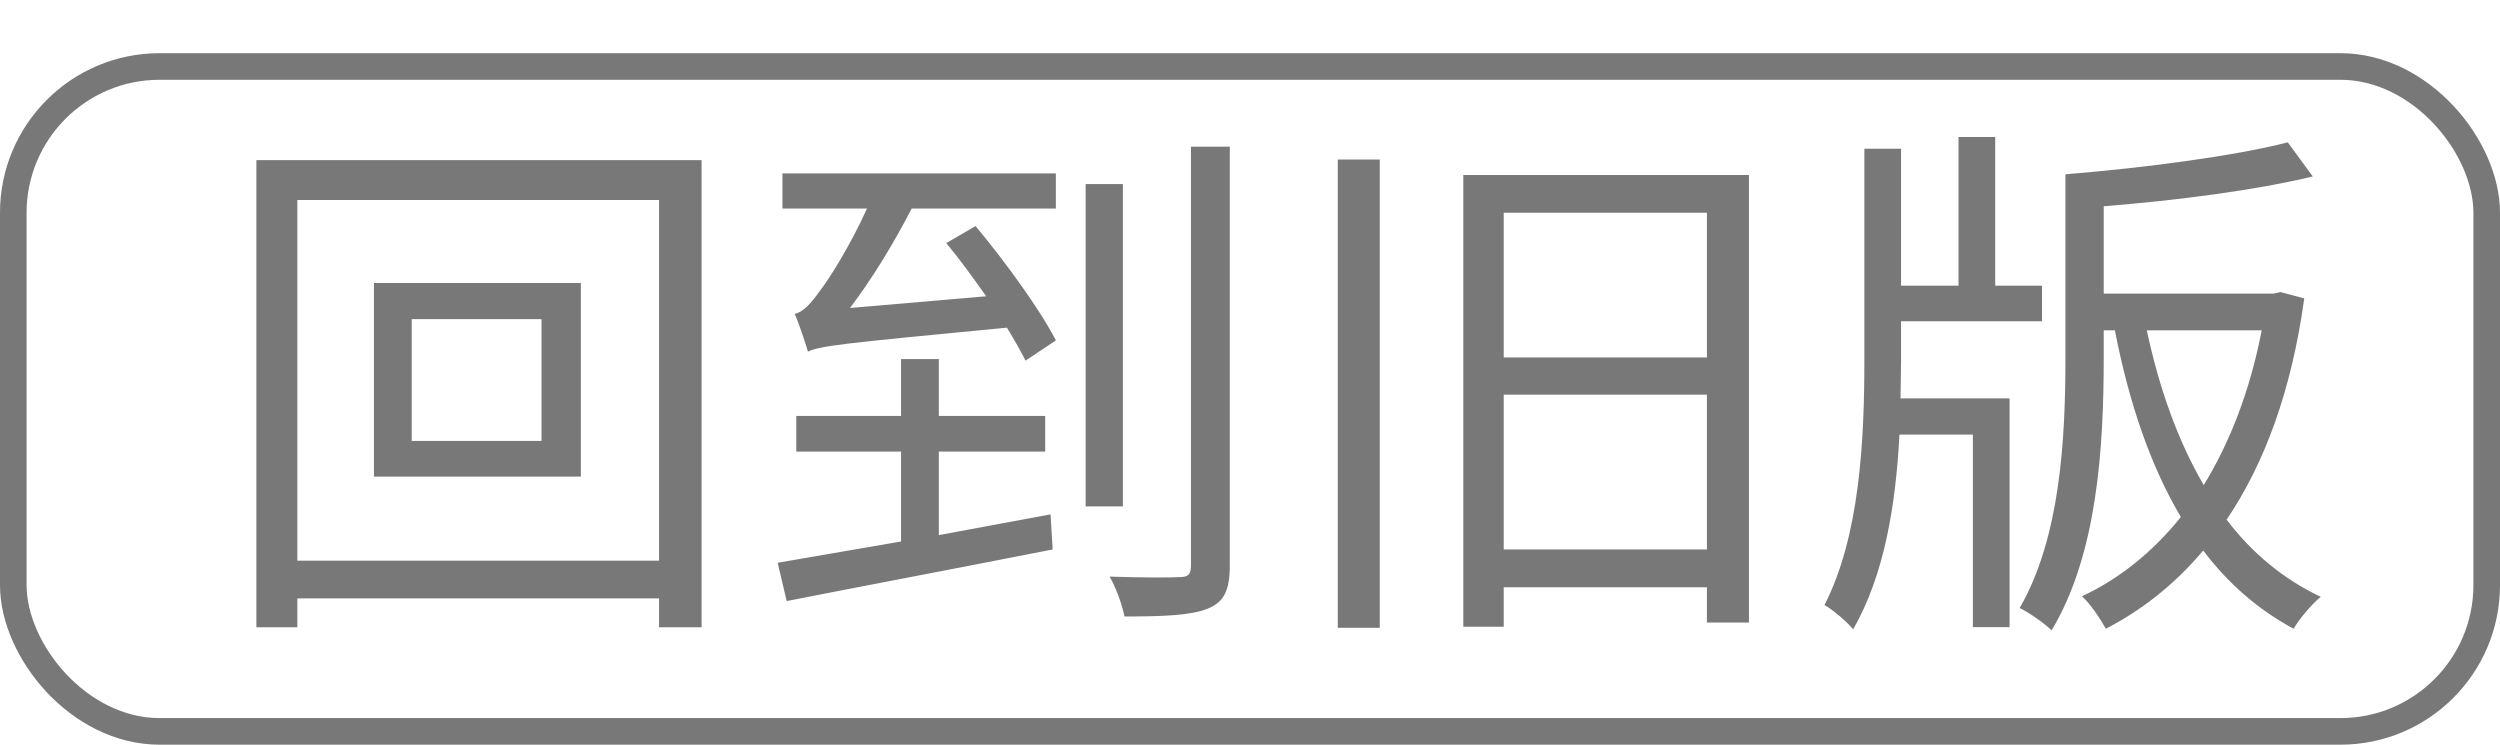 <svg xmlns="http://www.w3.org/2000/svg" xmlns:xlink="http://www.w3.org/1999/xlink" fill="none" version="1.1" width="47" height="14" viewBox="0 0 47 14"><g><g><rect x="0.25" y="1.25" width="46.5" height="12.5" rx="2.75" fill-opacity="0" stroke-opacity="1" stroke="#787878" fill="none" stroke-width="0.5"/></g><g><path d="M7.74,6L10.18,6L10.18,8.29L7.74,8.29L7.74,6ZM7.03,5.32L7.03,8.96L10.92,8.96L10.92,5.32L7.03,5.32ZM4.82,3.01L4.82,11.793L5.59,11.793L5.59,11.25L12.39,11.25L12.39,11.793L13.19,11.793L13.19,3.01L4.82,3.01ZM5.59,10.54L5.59,3.76L12.39,3.76L12.39,10.54L5.59,10.54ZM20.41,3.46L20.41,9.52L21.11,9.52L21.11,3.46L20.41,3.46ZM22.39,2.757L22.39,10.63C22.39,10.8,22.34,10.85,22.17,10.85C22,10.86,21.45,10.86,20.86,10.84C20.98,11.04,21.1,11.38,21.14,11.59C21.87,11.59,22.4,11.57,22.71,11.44C23.01,11.32,23.12,11.1,23.12,10.63L23.12,2.757L22.39,2.757ZM14.62,10.58L14.79,11.3C16.11,11.04,18.01,10.68,19.79,10.33L19.75,9.67L17.65,10.06L17.65,8.49L19.65,8.49L19.65,7.82L17.65,7.82L17.65,6.75L16.94,6.75L16.94,7.82L14.97,7.82L14.97,8.49L16.94,8.49L16.94,10.18L14.62,10.58ZM15.19,6.61C15.43,6.5,15.8,6.46,18.93,6.16C19.07,6.39,19.19,6.6,19.28,6.78L19.85,6.4C19.56,5.83,18.9,4.92,18.34,4.25L17.79,4.57C18.04,4.87,18.3,5.23,18.54,5.57L15.98,5.79C16.39,5.25,16.8,4.58,17.14,3.92L19.85,3.92L19.85,3.26L14.71,3.26L14.71,3.92L16.3,3.92C15.98,4.63,15.57,5.27,15.42,5.46C15.25,5.7,15.1,5.87,14.94,5.9C15.03,6.1,15.14,6.45,15.19,6.61ZM25.15,2.999L25.15,11.803L25.94,11.803L25.94,2.999L25.15,2.999ZM27.51,3.29L27.51,11.783L28.27,11.783L28.27,11.04L32.09,11.04L32.09,11.703L32.88,11.703L32.88,3.29L27.51,3.29ZM28.27,10.33L28.27,7.42L32.09,7.42L32.09,10.33L28.27,10.33ZM28.27,6.72L28.27,4L32.09,4L32.09,6.72L28.27,6.72ZM35.05,2.796L35.05,6.78C35.05,8.29,34.96,10.092,34.3,11.374C34.47,11.47,34.72,11.69,34.84,11.831C35.43,10.8,35.64,9.49,35.71,8.17L37.09,8.17L37.09,11.79L37.78,11.79L37.78,7.49L35.73,7.49L35.74,6.77L35.74,6.04L38.39,6.04L38.39,5.37L37.51,5.37L37.51,2.576L36.82,2.576L36.82,5.37L35.74,5.37L35.74,2.796L35.05,2.796ZM42.52,6.21C42.3,7.35,41.92,8.32,41.43,9.12C40.94,8.28,40.59,7.29,40.36,6.21L42.52,6.21ZM38.83,3.277L38.83,6.73C38.83,8.22,38.74,10.1,37.97,11.43C38.15,11.52,38.44,11.72,38.57,11.851C39.43,10.42,39.55,8.41,39.55,6.73L39.55,6.21L39.76,6.21C40.02,7.55,40.42,8.74,41,9.72C40.46,10.39,39.83,10.89,39.14,11.21C39.3,11.35,39.49,11.64,39.59,11.82C40.27,11.47,40.89,10.98,41.42,10.35C41.89,10.97,42.45,11.46,43.12,11.82C43.23,11.63,43.46,11.36,43.63,11.22C42.93,10.89,42.34,10.4,41.86,9.77C42.57,8.72,43.08,7.35,43.32,5.61L42.87,5.49L42.75,5.52L39.55,5.52L39.55,3.878C40.92,3.768,42.41,3.577,43.48,3.317L43.01,2.676C42,2.936,40.3,3.157,38.83,3.277Z" fill="#787878" fill-opacity="1"/></g></g></svg>